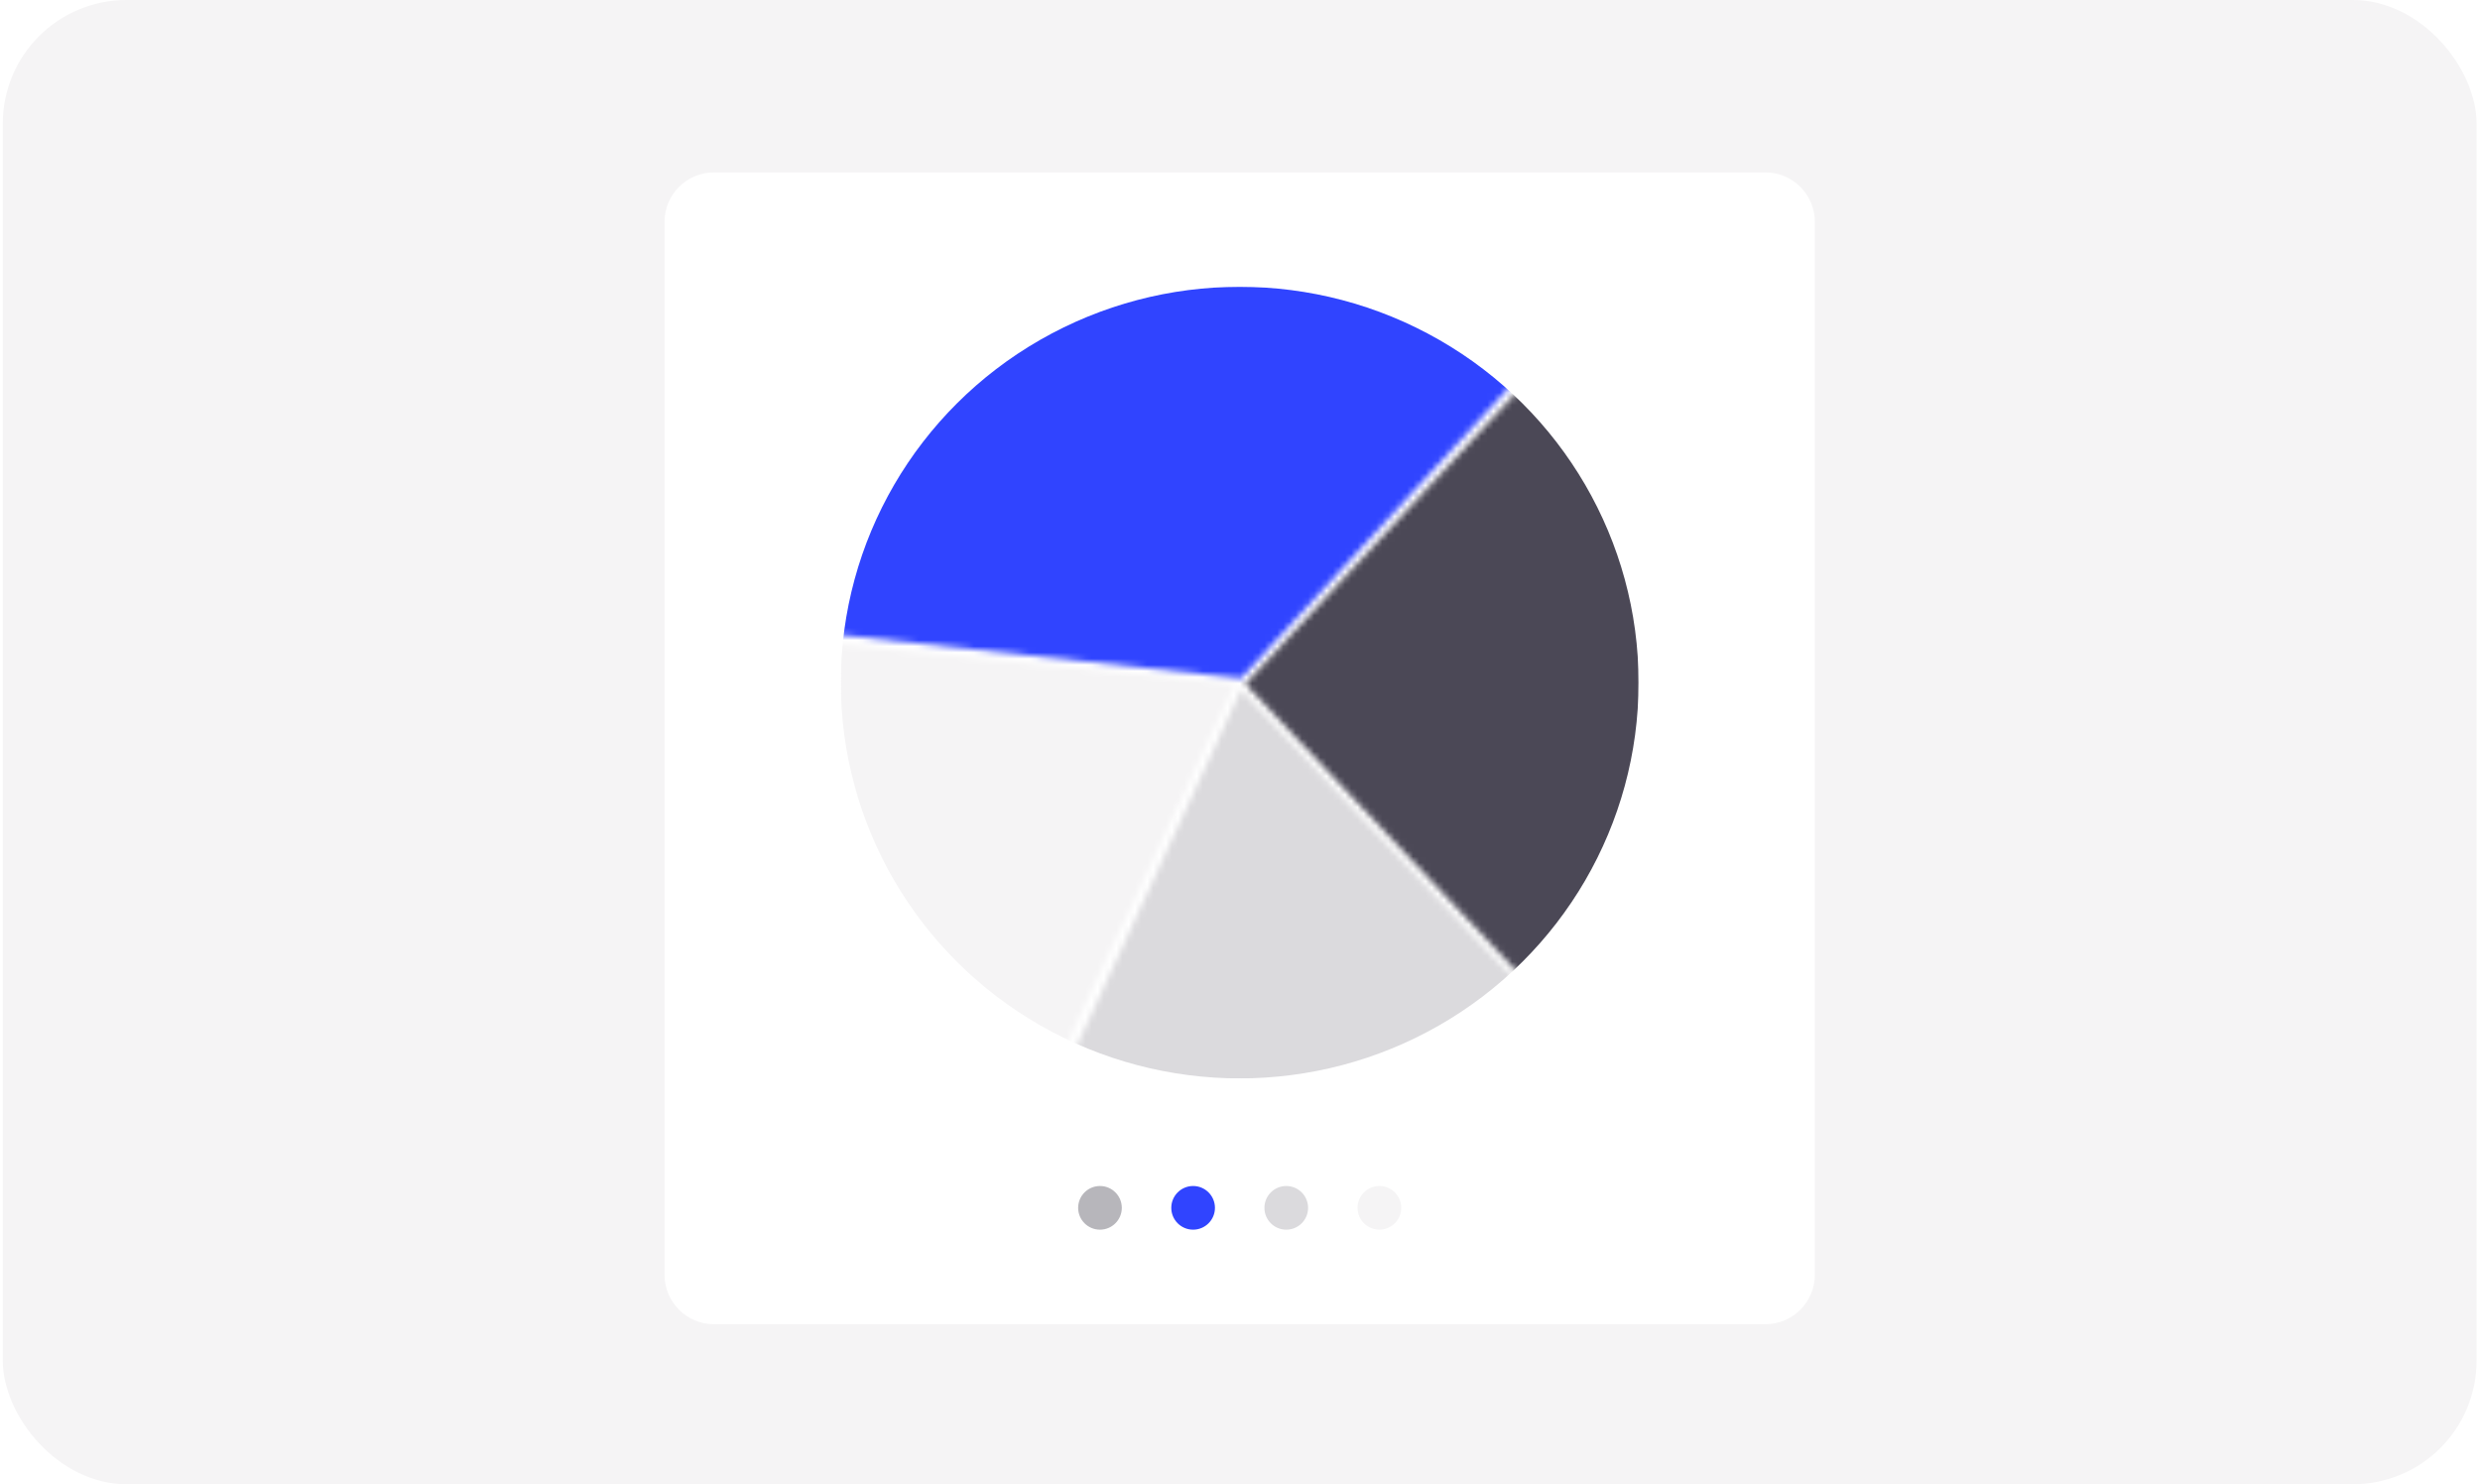 <svg width="401" height="240" viewBox="0 0 401 240" fill="none" xmlns="http://www.w3.org/2000/svg">
<rect x="0.449" width="400" height="240" rx="20" fill="#F5F4F5"/>
<g filter="url(#filter0_d_11021_66334)">
<path d="M107.449 34.875C107.449 30.457 111.031 26.875 115.449 26.875H285.449C289.867 26.875 293.449 30.457 293.449 34.875V205.125C293.449 209.543 289.867 213.125 285.449 213.125H115.449C111.031 213.125 107.449 209.543 107.449 205.125V34.875Z" fill="white"/>
</g>
<g clip-path="url(#clip0_11021_66334)">
<mask id="mask0_11021_66334" style="mask-type:alpha" maskUnits="userSpaceOnUse" x="201" y="54" width="72" height="108">
<path d="M201.367 110.601L253.243 54.801L272.983 116.979L249.111 161.164L201.367 110.601Z" fill="#C4C4C4"/>
</mask>
<g mask="url(#mask0_11021_66334)">
<ellipse cx="200.449" cy="110.375" rx="64.5" ry="64" fill="#4B4856"/>
</g>
<mask id="mask1_11021_66334" style="mask-type:alpha" maskUnits="userSpaceOnUse" x="118" y="37" width="132" height="73">
<path d="M200.679 109.693L118.504 100.81L147.197 56.397L218.124 37.266L249.8 56.397L200.679 109.693Z" fill="#1E86E3"/>
</mask>
<g mask="url(#mask1_11021_66334)">
<ellipse cx="200.449" cy="110.375" rx="64.5" ry="64" fill="#3044FF"/>
</g>
<mask id="mask2_11021_66334" style="mask-type:alpha" maskUnits="userSpaceOnUse" x="119" y="103" width="81" height="77">
<path d="M199.76 110.602L167.625 179.385L119.193 123.129L125.39 103.086L199.76 110.602Z" fill="#FFA639"/>
</mask>
<g mask="url(#mask2_11021_66334)">
<ellipse cx="200.449" cy="110.375" rx="64.5" ry="64" fill="#F5F4F5"/>
</g>
<mask id="mask3_11021_66334" style="mask-type:alpha" maskUnits="userSpaceOnUse" x="170" y="111" width="82" height="70">
<path d="M200.679 111.516L251.866 165.722L227.994 180.526H191.497L170.839 176.199L200.679 111.516Z" fill="#2BBAD9"/>
</mask>
<g mask="url(#mask3_11021_66334)">
<ellipse cx="200.449" cy="110.375" rx="64.5" ry="64" fill="#DBDADD"/>
</g>
</g>
<path d="M181.389 195.304C181.389 197.253 179.808 198.834 177.859 198.834C175.909 198.834 174.329 197.253 174.329 195.304C174.329 193.354 175.909 191.773 177.859 191.773C179.808 191.773 181.389 193.354 181.389 195.304Z" fill="#B7B6BB"/>
<path d="M196.449 195.304C196.449 197.253 194.869 198.834 192.919 198.834C190.969 198.834 189.389 197.253 189.389 195.304C189.389 193.354 190.969 191.773 192.919 191.773C194.869 191.773 196.449 193.354 196.449 195.304Z" fill="#3044FF"/>
<path d="M211.51 195.304C211.51 197.253 209.929 198.834 207.979 198.834C206.03 198.834 204.449 197.253 204.449 195.304C204.449 193.354 206.03 191.773 207.979 191.773C209.929 191.773 211.51 193.354 211.51 195.304Z" fill="#DBDADD"/>
<path d="M226.57 195.304C226.57 197.253 224.99 198.834 223.04 198.834C221.09 198.834 219.51 197.253 219.51 195.304C219.51 193.354 221.09 191.773 223.04 191.773C224.99 191.773 226.57 193.354 226.57 195.304Z" fill="#F5F4F5"/>
<defs>
<filter id="filter0_d_11021_66334" x="106.449" y="26.875" width="188" height="188.25" filterUnits="userSpaceOnUse" color-interpolation-filters="sRGB">
<feFlood flood-opacity="0" result="BackgroundImageFix"/>
<feColorMatrix in="SourceAlpha" type="matrix" values="0 0 0 0 0 0 0 0 0 0 0 0 0 0 0 0 0 0 127 0" result="hardAlpha"/>
<feOffset dy="1"/>
<feGaussianBlur stdDeviation="0.5"/>
<feComposite in2="hardAlpha" operator="out"/>
<feColorMatrix type="matrix" values="0 0 0 0 0.42 0 0 0 0 0.439 0 0 0 0 0.58 0 0 0 0.24 0"/>
<feBlend mode="normal" in2="BackgroundImageFix" result="effect1_dropShadow_11021_66334"/>
<feBlend mode="normal" in="SourceGraphic" in2="effect1_dropShadow_11021_66334" result="shape"/>
</filter>
<clipPath id="clip0_11021_66334">
<rect width="129" height="128" fill="white" transform="translate(135.949 46.375)"/>
</clipPath>
</defs>
</svg>
